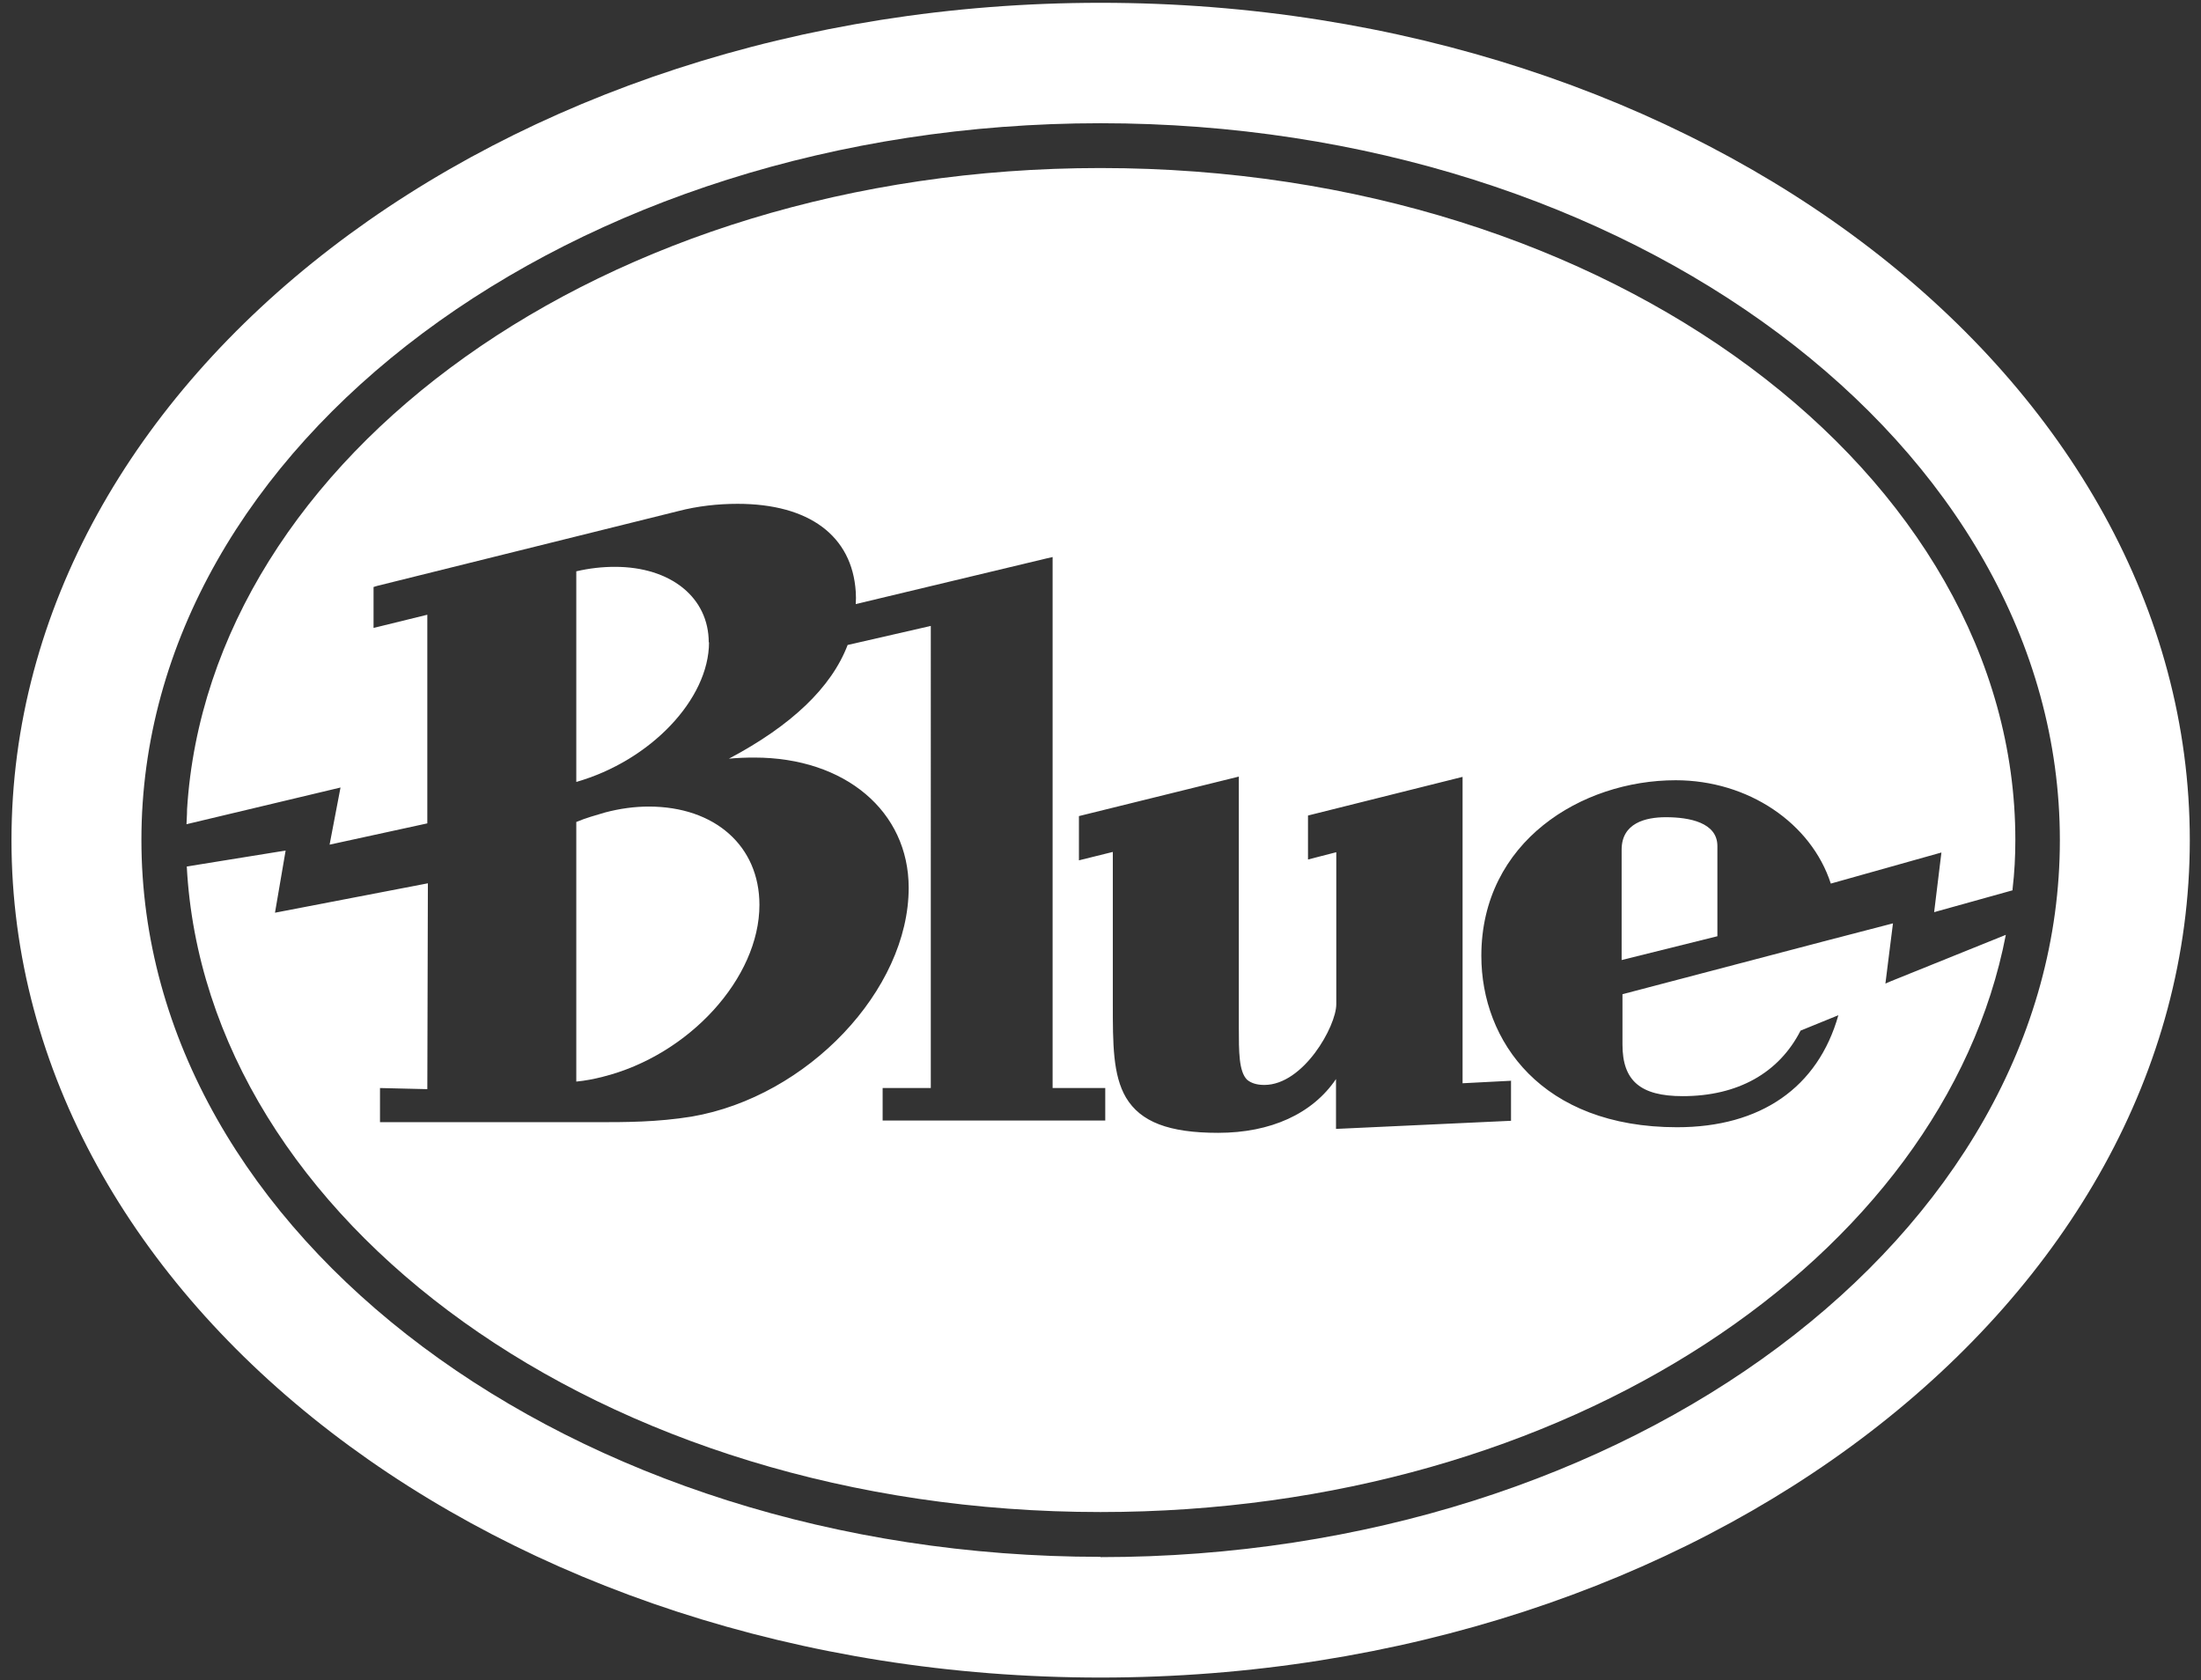 <?xml version="1.0" encoding="UTF-8"?><svg id="a" xmlns="http://www.w3.org/2000/svg" viewBox="0 0 78.6 60"><rect x="0" y="0" width="78.6" height="60" fill="#333333" stroke="none"/><defs><style>.b{fill:#fff;}</style></defs><path class="b" d="M57.91,30.33v3.95l3.42-.85v-3.22c0-.84-1-1.03-1.84-1.03-.73,0-1.58,.21-1.58,1.16Z"/><path class="b" d="M20.58,38.62c.31-.03,.63-.09,.94-.17,3.09-.77,5.6-3.53,5.6-6.14,0-2.1-1.59-3.51-3.95-3.51-.51,0-1.03,.07-1.56,.21-.34,.1-.7,.2-1.03,.34v9.27Z"/><path class="b" d="M25.31,22.94c0-1.6-1.35-2.7-3.35-2.7-.45,0-.91,.05-1.38,.16v7.52c2.63-.75,4.74-2.94,4.74-4.99Z"/><path class="b" d="M39.3,.1C17.85,.1,.41,13.51,.41,30s17.45,29.9,38.89,29.9,38.9-13.42,38.9-29.9S60.74,.1,39.3,.1Zm0,55.49c-18.89,0-34.25-11.48-34.25-25.6S20.41,4.4,39.3,4.4s34.26,11.48,34.26,25.6-15.37,25.6-34.26,25.6Z"/><path class="b" d="M39.3,6C21.52,6,7.46,16.35,6.68,28.9c0,0,0,.23-.02,.53h0l5.5-1.31-.39,2.04,3.49-.76v-7.45l-1.71,.42-.21,.05v-1.46l.13-.04,10.75-2.67c.69-.18,1.42-.26,2.12-.26,2.55,0,4.09,1.14,4.22,3.14,.01,.15,.01,.29,0,.44l6.81-1.63,.22-.05v18.96h1.88v1.16h-7.95v-1.16h1.72V22.35l-2.97,.68c-.58,1.52-2.01,2.88-4.24,4.06,.31-.03,.61-.04,.91-.04,3.24,0,5.51,1.92,5.51,4.65,0,3.65-3.61,7.46-7.75,8.17-1.24,.2-2.35,.2-3.42,.2h-7.71v-1.22l1.69,.04,.02-7.35-5.46,1.05,.38-2.22-3.53,.57c.67,12.62,14.79,23.05,32.63,23.05,16.69,0,30.11-9.12,32.33-20.61l-4.09,1.65-.21,.09,.14-1.12,.13-1.03-2.5,.65-7.16,1.88v1.8c0,1.29,.64,1.84,2.15,1.84,1.97,0,3.44-.83,4.21-2.34l1.35-.55c-.73,2.58-2.77,4-5.76,4-4.83,0-6.99-3.07-6.99-6.12,0-4.08,3.58-6.27,6.94-6.27,2.59,0,4.84,1.53,5.54,3.69l3.95-1.11-.26,2.13,2.8-.78v-.04c.07-.59,.1-1.17,.1-1.76,0-13.02-14.37-23.99-32.66-23.99Zm14.66,32.6v1.42l-6.25,.29v-1.78c-.84,1.24-2.33,1.92-4.21,1.92-1.76,0-2.77-.39-3.29-1.26-.47-.8-.47-1.92-.47-3.34v-5.43l-1.21,.3v-1.58l5.71-1.41v8.96c0,.87,0,1.56,.29,1.86,.14,.12,.34,.19,.62,.19,1.4,0,2.57-2.1,2.57-2.88v-5.43l-1.01,.26v-1.57l5.52-1.38v10.94l1.74-.09Z"/></svg>